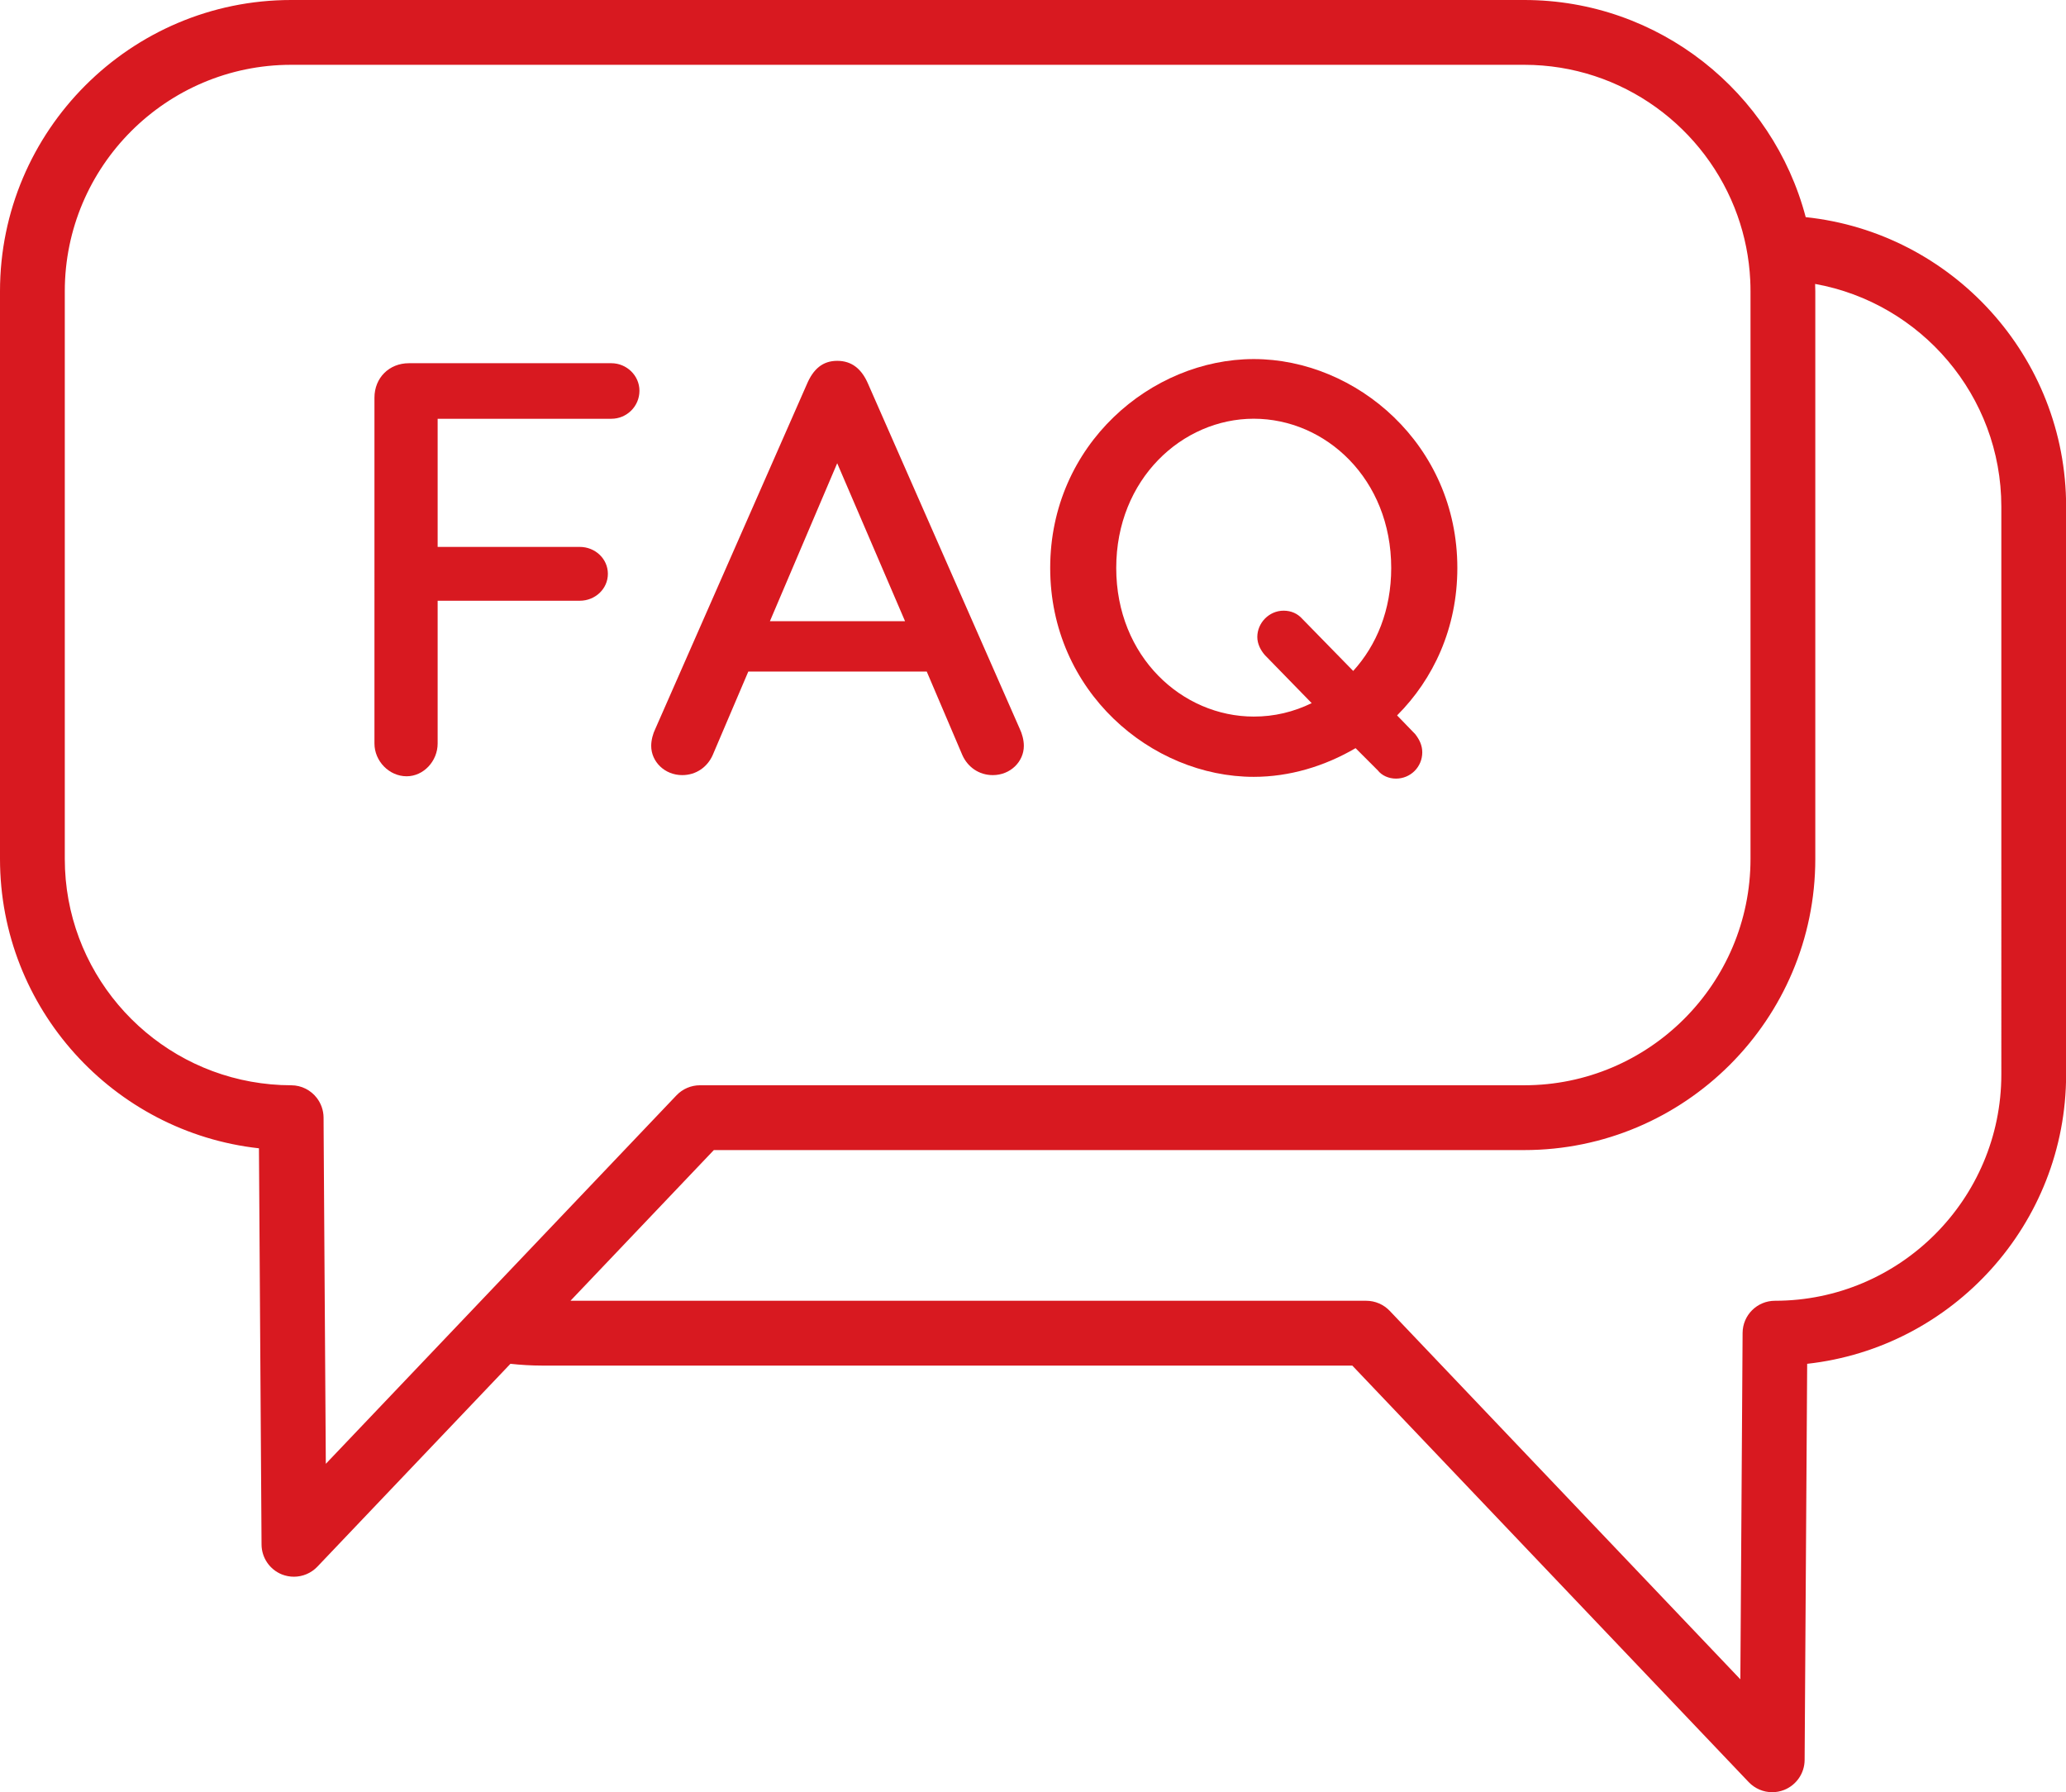 <?xml version="1.0" encoding="UTF-8" standalone="no"?><svg xmlns="http://www.w3.org/2000/svg" xmlns:xlink="http://www.w3.org/1999/xlink" fill="#000000" height="414.8" preserveAspectRatio="xMidYMid meet" version="1" viewBox="0.0 0.0 478.3 414.8" width="478.3" zoomAndPan="magnify"><g fill="#d81920" id="change1_1"><path d="M141.54,96.93h-40.22v29.66h32.91c3.52,0,6.5,2.71,6.5,6.23c0,3.52-2.98,6.23-6.5,6.23h-32.91v33.05 c0,4.06-3.25,7.58-7.18,7.58c-4.06,0-7.45-3.52-7.45-7.58V92.06c0-4.6,3.39-7.99,7.99-7.99h46.86c3.52,0,6.5,2.84,6.5,6.37 C148.04,94.09,145.06,96.93,141.54,96.93z" fill="inherit"/><path d="M237.03,172.64c0,3.66-3.12,6.77-7.18,6.77c-3.25,0-5.82-1.9-7.04-4.6l-8.26-19.37h-41.31l-8.26,19.37 c-1.22,2.71-3.79,4.6-7.04,4.6c-4.06,0-7.18-3.11-7.18-6.77c0-1.35,0.41-2.84,0.95-3.93l35.08-79.77c1.49-3.52,3.66-5.42,7.04-5.42 c3.39,0,5.69,1.9,7.18,5.42l35.08,79.77C236.62,169.8,237.03,171.29,237.03,172.64z M209.53,143.79l-15.71-36.57l-15.58,36.57 H209.53z" fill="inherit"/><path d="M327.64,169.93c0.95,1.22,1.63,2.57,1.63,4.2c0,3.39-2.71,6.09-6.09,6.09c-1.63,0-3.25-0.68-4.2-1.9 l-5.15-5.15c-7.18,4.2-15.3,6.64-23.57,6.64c-23.7,0-47.13-19.77-47.13-48.35s23.43-48.35,47.13-48.35 c23.7,0,47.13,19.77,47.13,48.35c0,13.95-5.55,25.73-13.95,34.13L327.64,169.93z M303.67,162.75l-10.83-11.11 c-0.95-1.08-1.76-2.57-1.76-4.2c0-3.25,2.71-6.09,6.09-6.09c1.76,0,3.25,0.68,4.33,1.9l11.78,12.05c5.42-5.96,8.8-14.09,8.8-23.84 c0-20.59-15.17-34.54-31.83-34.54c-16.52,0-31.83,13.95-31.83,34.54s15.3,34.4,31.83,34.4C295,165.87,299.47,164.79,303.67,162.75z" fill="inherit"/></g><g><path d="M75.13,293.43l0.29,45.39l25.92-27.23C91.2,307.69,82.23,301.41,75.13,293.43z" fill="none"/></g><g><path d="M463.33,117.28v131.39c0,28.9-23.51,52.41-52.4,52.41c-4.13,0-7.48,3.32-7.5,7.45l-0.52,80.17l-81.19-85.3 c-1.42-1.48-3.38-2.32-5.43-2.32H132.07l33.19-34.88h187.61c37.16,0,67.39-30.23,67.39-67.4V67.41c0-0.57-0.03-1.13-0.04-1.69 C444.69,70.12,463.33,91.56,463.33,117.28z" fill="none"/></g><g id="change1_2"><path d="M418.04,50.26C410.44,21.37,384.11,0,352.87,0H67.41C30.24,0,0,30.24,0,67.41V198.8 c0,34.65,26.28,63.27,59.95,66.99l0.6,91.71c0.02,3.06,1.89,5.8,4.73,6.93c0.9,0.35,1.84,0.52,2.76,0.52 c2.02,0,3.99-0.81,5.44-2.33l44.69-46.95c2.4,0.26,4.83,0.41,7.29,0.41h187.61l91.78,96.42c1.45,1.51,3.42,2.33,5.44,2.33 c0.93,0,1.86-0.18,2.76-0.53c2.84-1.13,4.72-3.87,4.74-6.93l0.59-91.7c33.67-3.72,59.95-32.35,59.95-67V117.28 C478.33,82.52,451.88,53.82,418.04,50.26z M75.43,338.82l-0.3-45.39l-0.2-30.94l-0.02-3.84c-0.02-1.69-0.6-3.25-1.55-4.5 c-1.37-1.79-3.53-2.95-5.95-2.95c-3.18,0-6.28-0.3-9.3-0.84C33.64,245.96,15,224.52,15,198.8V67.41C15,38.51,38.51,15,67.41,15 h285.46c22.75,0,42.14,14.58,49.37,34.88c1.68,4.72,2.71,9.76,2.96,15c0.04,0.84,0.06,1.68,0.06,2.53V198.8 c0,28.9-23.5,52.4-52.39,52.4H162.04c-2.05,0-4.01,0.84-5.43,2.33l-43.78,46l-11.49,12.07L75.43,338.82z M463.33,248.67 c0,28.9-23.51,52.41-52.4,52.41c-4.13,0-7.48,3.32-7.5,7.45l-0.52,80.17l-81.19-85.3c-1.42-1.48-3.38-2.32-5.43-2.32H132.07 l33.19-34.88h187.61c37.16,0,67.39-30.23,67.39-67.4V67.41c0-0.57-0.03-1.13-0.04-1.69c24.47,4.4,43.11,25.84,43.11,51.56V248.67z" fill="#d81920"/></g></svg>